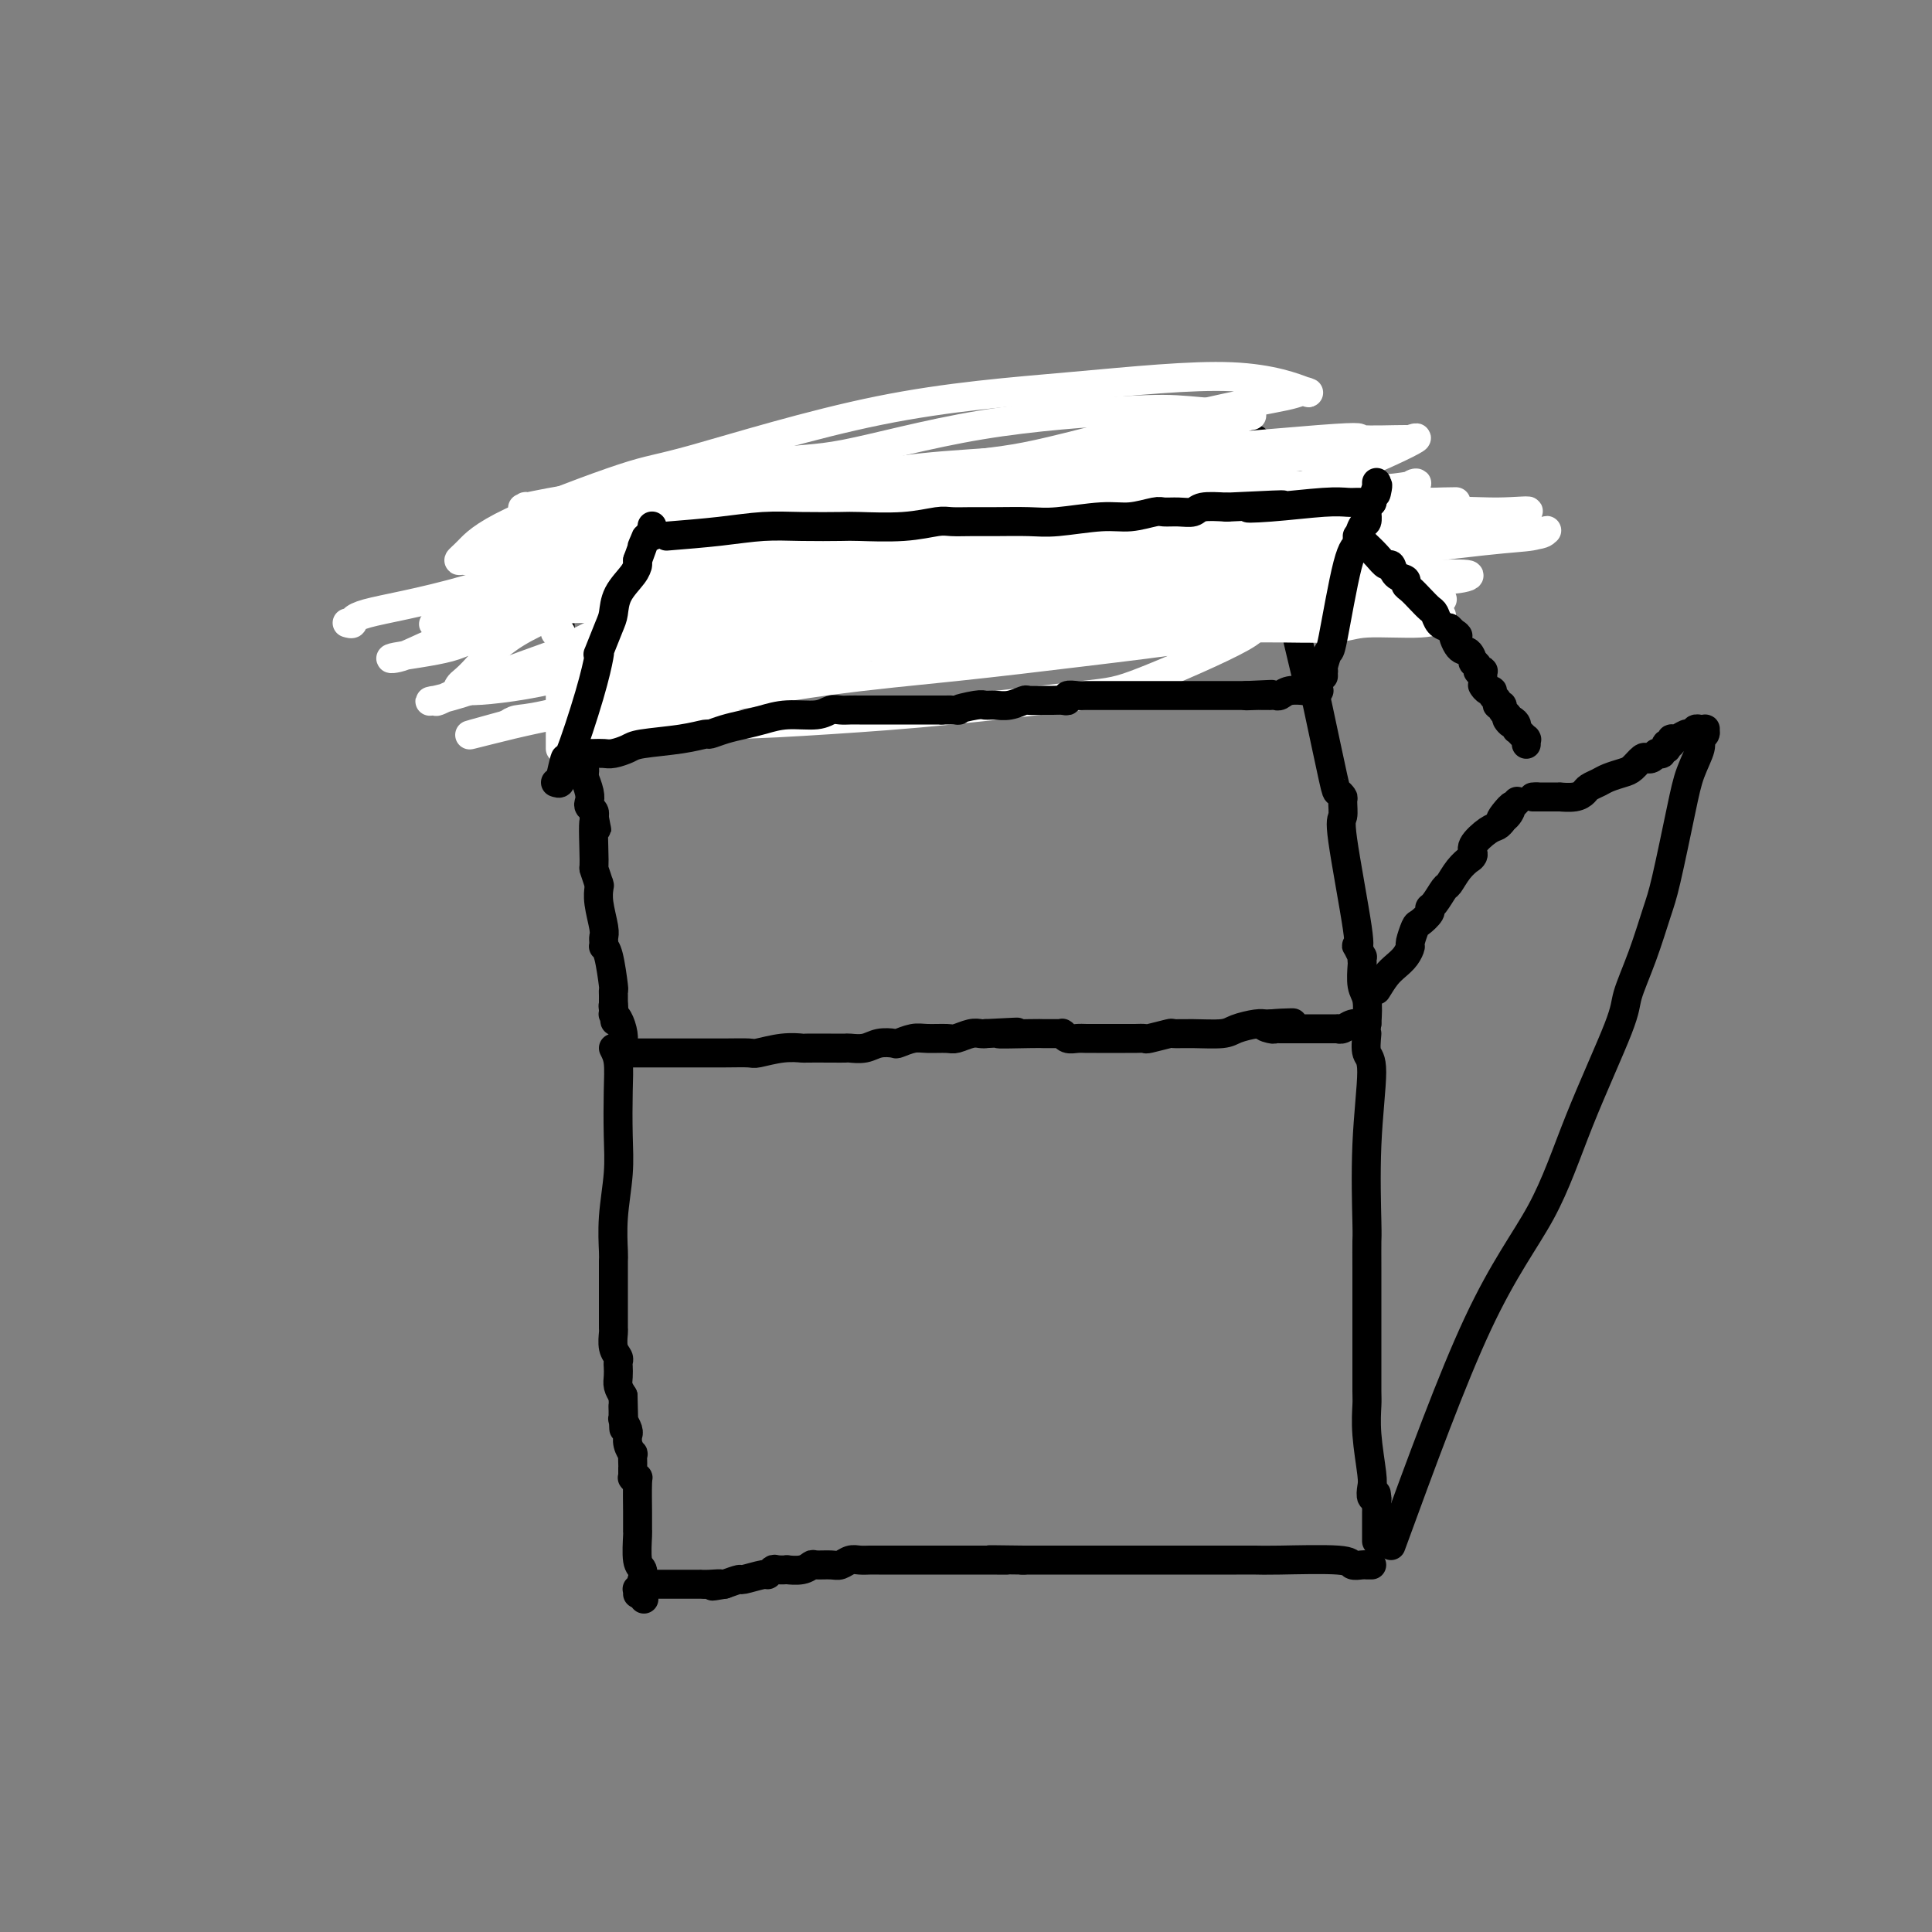 <svg viewBox='0 0 400 400' version='1.1' xmlns='http://www.w3.org/2000/svg' xmlns:xlink='http://www.w3.org/1999/xlink'><rect x="0" y="0" width="400" height="400" fill="#808080" stroke="none"/><g fill='none' stroke='#000000' stroke-width='6' stroke-linecap='round' stroke-linejoin='round'><path d='M117,112c-0.423,1.624 -0.845,3.248 -1,6c-0.155,2.752 -0.041,6.631 0,8c0.041,1.369 0.010,0.226 0,0c-0.010,-0.226 -0.000,0.464 0,1c0.000,0.536 -0.010,0.918 0,1c0.010,0.082 0.039,-0.137 0,0c-0.039,0.137 -0.148,0.631 0,2c0.148,1.369 0.551,3.613 1,5c0.449,1.387 0.943,1.915 1,4c0.057,2.085 -0.325,5.725 0,9c0.325,3.275 1.355,6.184 2,8c0.645,1.816 0.905,2.540 1,3c0.095,0.460 0.024,0.657 0,1c-0.024,0.343 -0.003,0.834 0,1c0.003,0.166 -0.013,0.009 0,0c0.013,-0.009 0.055,0.130 0,0c-0.055,-0.130 -0.207,-0.530 0,0c0.207,0.530 0.773,1.988 1,3c0.227,1.012 0.113,1.578 0,2c-0.113,0.422 -0.226,0.701 0,1c0.226,0.299 0.792,0.619 1,1c0.208,0.381 0.060,0.823 0,1c-0.060,0.177 -0.030,0.088 0,0'/><path d='M123,169c1.079,5.794 0.275,0.778 0,1c-0.275,0.222 -0.021,5.682 0,8c0.021,2.318 -0.191,1.496 0,2c0.191,0.504 0.783,2.335 1,3c0.217,0.665 0.058,0.165 0,0c-0.058,-0.165 -0.015,0.007 0,0c0.015,-0.007 0.003,-0.191 0,0c-0.003,0.191 0.003,0.758 0,1c-0.003,0.242 -0.015,0.159 0,0c0.015,-0.159 0.057,-0.394 0,0c-0.057,0.394 -0.211,1.416 0,3c0.211,1.584 0.789,3.731 1,5c0.211,1.269 0.057,1.661 0,2c-0.057,0.339 -0.015,0.627 0,1c0.015,0.373 0.004,0.832 0,1c-0.004,0.168 -0.001,0.045 0,0c0.001,-0.045 -0.001,-0.013 0,0c0.001,0.013 0.003,0.005 0,0c-0.003,-0.005 -0.011,-0.008 0,0c0.011,0.008 0.041,0.026 0,0c-0.041,-0.026 -0.155,-0.095 0,0c0.155,0.095 0.577,0.355 1,2c0.423,1.645 0.845,4.674 1,6c0.155,1.326 0.041,0.947 0,1c-0.041,0.053 -0.011,0.536 0,1c0.011,0.464 0.003,0.909 0,1c-0.003,0.091 -0.001,-0.172 0,0c0.001,0.172 0.000,0.778 0,1c-0.000,0.222 -0.000,0.060 0,0c0.000,-0.060 0.000,-0.017 0,0c-0.000,0.017 -0.000,0.009 0,0'/><path d='M127,208c0.619,6.260 0.166,2.409 0,1c-0.166,-1.409 -0.044,-0.378 0,0c0.044,0.378 0.012,0.101 0,0c-0.012,-0.101 -0.003,-0.028 0,0c0.003,0.028 0.001,0.011 0,0c-0.001,-0.011 -0.000,-0.017 0,0c0.000,0.017 0.000,0.057 0,0c-0.000,-0.057 -0.001,-0.212 0,0c0.001,0.212 0.003,0.790 0,1c-0.003,0.210 -0.011,0.051 0,0c0.011,-0.051 0.041,0.004 0,0c-0.041,-0.004 -0.155,-0.069 0,0c0.155,0.069 0.577,0.271 1,1c0.423,0.729 0.845,1.984 1,3c0.155,1.016 0.041,1.793 0,2c-0.041,0.207 -0.011,-0.155 0,0c0.011,0.155 0.003,0.826 0,1c-0.003,0.174 -0.001,-0.150 0,0c0.001,0.150 0.000,0.772 0,1c-0.000,0.228 -0.000,0.061 0,0c0.000,-0.061 0.000,-0.016 0,0c-0.000,0.016 -0.000,0.004 0,0c0.000,-0.004 0.000,-0.001 0,0c-0.000,0.001 -0.000,0.000 0,0c0.000,-0.000 0.000,-0.000 0,0c-0.000,0.000 -0.000,0.000 0,0c0.000,-0.000 0.000,-0.000 0,0c-0.000,0.000 -0.000,0.000 0,0'/><path d='M129,218c4.732,-0.002 9.465,-0.004 13,0c3.535,0.004 5.873,0.015 8,0c2.127,-0.015 4.044,-0.057 5,0c0.956,0.057 0.952,0.211 2,0c1.048,-0.211 3.150,-0.789 5,-1c1.850,-0.211 3.450,-0.057 4,0c0.550,0.057 0.051,0.016 1,0c0.949,-0.016 3.345,-0.008 5,0c1.655,0.008 2.570,0.016 3,0c0.430,-0.016 0.376,-0.056 1,0c0.624,0.056 1.928,0.207 3,0c1.072,-0.207 1.913,-0.773 3,-1c1.087,-0.227 2.420,-0.114 3,0c0.580,0.114 0.405,0.228 1,0c0.595,-0.228 1.959,-0.797 3,-1c1.041,-0.203 1.760,-0.040 3,0c1.240,0.040 3.001,-0.042 4,0c0.999,0.042 1.237,0.207 2,0c0.763,-0.207 2.052,-0.787 3,-1c0.948,-0.213 1.557,-0.061 2,0c0.443,0.061 0.722,0.030 1,0'/><path d='M204,214c11.959,-0.619 4.356,-0.166 3,0c-1.356,0.166 3.535,0.044 6,0c2.465,-0.044 2.503,-0.012 3,0c0.497,0.012 1.453,0.002 2,0c0.547,-0.002 0.685,0.003 1,0c0.315,-0.003 0.809,-0.015 1,0c0.191,0.015 0.081,0.057 0,0c-0.081,-0.057 -0.133,-0.211 0,0c0.133,0.211 0.453,0.789 1,1c0.547,0.211 1.323,0.057 2,0c0.677,-0.057 1.256,-0.015 2,0c0.744,0.015 1.653,0.004 2,0c0.347,-0.004 0.132,-0.001 0,0c-0.132,0.001 -0.183,0.000 0,0c0.183,-0.000 0.598,-0.000 1,0c0.402,0.000 0.789,0.000 1,0c0.211,-0.000 0.246,-0.000 1,0c0.754,0.000 2.226,0.001 3,0c0.774,-0.001 0.849,-0.004 1,0c0.151,0.004 0.378,0.015 1,0c0.622,-0.015 1.640,-0.057 2,0c0.360,0.057 0.061,0.212 1,0c0.939,-0.212 3.117,-0.792 4,-1c0.883,-0.208 0.470,-0.046 1,0c0.530,0.046 2.001,-0.026 4,0c1.999,0.026 4.525,0.151 6,0c1.475,-0.151 1.898,-0.576 3,-1c1.102,-0.424 2.883,-0.846 4,-1c1.117,-0.154 1.570,-0.042 2,0c0.430,0.042 0.837,0.012 1,0c0.163,-0.012 0.081,-0.006 0,0'/><path d='M263,212c9.140,-0.370 2.490,-0.295 0,0c-2.490,0.295 -0.821,0.811 0,1c0.821,0.189 0.795,0.051 1,0c0.205,-0.051 0.642,-0.014 1,0c0.358,0.014 0.635,0.004 1,0c0.365,-0.004 0.816,-0.001 1,0c0.184,0.001 0.101,0.000 0,0c-0.101,-0.000 -0.218,-0.000 0,0c0.218,0.000 0.772,0.000 1,0c0.228,-0.000 0.131,-0.000 0,0c-0.131,0.000 -0.295,-0.000 0,0c0.295,0.000 1.050,0.000 2,0c0.950,-0.000 2.097,-0.000 3,0c0.903,0.000 1.563,0.000 2,0c0.437,-0.000 0.652,-0.000 1,0c0.348,0.000 0.827,0.001 1,0c0.173,-0.001 0.038,-0.004 0,0c-0.038,0.004 0.021,0.015 0,0c-0.021,-0.015 -0.121,-0.057 0,0c0.121,0.057 0.463,0.211 1,0c0.537,-0.211 1.268,-0.789 2,-1c0.732,-0.211 1.464,-0.057 2,0c0.536,0.057 0.876,0.015 1,0c0.124,-0.015 0.033,-0.004 0,0c-0.033,0.004 -0.009,0.001 0,0c0.009,-0.001 0.003,-0.000 0,0c-0.003,0.000 -0.001,0.000 0,0'/><path d='M283,212c0.113,-1.889 0.226,-3.778 0,-5c-0.226,-1.222 -0.792,-1.775 -1,-3c-0.208,-1.225 -0.059,-3.120 0,-4c0.059,-0.880 0.029,-0.744 0,-1c-0.029,-0.256 -0.057,-0.904 0,-1c0.057,-0.096 0.200,0.359 0,0c-0.200,-0.359 -0.743,-1.533 -1,-2c-0.257,-0.467 -0.227,-0.227 0,0c0.227,0.227 0.650,0.440 0,-4c-0.650,-4.440 -2.374,-13.534 -3,-18c-0.626,-4.466 -0.155,-4.305 0,-5c0.155,-0.695 -0.007,-2.244 0,-3c0.007,-0.756 0.184,-0.717 0,-1c-0.184,-0.283 -0.728,-0.888 -1,-1c-0.272,-0.112 -0.273,0.269 -1,-3c-0.727,-3.269 -2.180,-10.190 -3,-14c-0.820,-3.810 -1.007,-4.511 -1,-5c0.007,-0.489 0.206,-0.766 0,-1c-0.206,-0.234 -0.818,-0.423 -1,0c-0.182,0.423 0.066,1.460 -1,-3c-1.066,-4.460 -3.448,-14.417 -5,-21c-1.552,-6.583 -2.276,-9.791 -3,-13'/><path d='M262,104c-2.697,-11.643 -1.441,-9.749 -1,-9c0.441,0.749 0.067,0.355 0,0c-0.067,-0.355 0.175,-0.669 0,-1c-0.175,-0.331 -0.765,-0.677 -1,-1c-0.235,-0.323 -0.116,-0.622 0,-1c0.116,-0.378 0.227,-0.833 0,-1c-0.227,-0.167 -0.793,-0.045 -1,0c-0.207,0.045 -0.055,0.012 0,0c0.055,-0.012 0.015,-0.003 0,0c-0.015,0.003 -0.004,0.001 0,0c0.004,-0.001 0.001,-0.000 0,0c-0.001,0.000 -0.001,0.000 0,0'/><path d='M118,112c5.664,-0.755 11.329,-1.511 16,-2c4.671,-0.489 8.349,-0.712 11,-1c2.651,-0.288 4.274,-0.641 8,-1c3.726,-0.359 9.556,-0.723 13,-1c3.444,-0.277 4.502,-0.466 9,-1c4.498,-0.534 12.438,-1.411 17,-2c4.562,-0.589 5.748,-0.889 7,-1c1.252,-0.111 2.572,-0.034 3,0c0.428,0.034 -0.034,0.024 1,0c1.034,-0.024 3.566,-0.063 4,0c0.434,0.063 -1.229,0.227 1,0c2.229,-0.227 8.351,-0.846 11,-1c2.649,-0.154 1.826,0.156 2,0c0.174,-0.156 1.346,-0.778 2,-1c0.654,-0.222 0.791,-0.044 1,0c0.209,0.044 0.491,-0.044 1,0c0.509,0.044 1.244,0.222 2,0c0.756,-0.222 1.533,-0.843 2,-1c0.467,-0.157 0.626,0.150 2,0c1.374,-0.150 3.964,-0.757 6,-1c2.036,-0.243 3.518,-0.121 5,0'/><path d='M242,99c19.321,-2.011 5.625,-0.539 1,0c-4.625,0.539 -0.178,0.144 2,0c2.178,-0.144 2.088,-0.039 2,0c-0.088,0.039 -0.173,0.010 0,0c0.173,-0.010 0.606,-0.003 1,0c0.394,0.003 0.750,0.001 1,0c0.250,-0.001 0.393,-0.000 1,0c0.607,0.000 1.679,0.000 2,0c0.321,-0.000 -0.110,-0.000 0,0c0.110,0.000 0.762,0.000 1,0c0.238,-0.000 0.063,-0.000 0,0c-0.063,0.000 -0.012,0.000 0,0c0.012,-0.000 -0.013,-0.000 0,0c0.013,0.000 0.064,0.000 0,0c-0.064,-0.000 -0.243,-0.000 0,0c0.243,0.000 0.909,0.000 1,0c0.091,-0.000 -0.392,-0.000 0,0c0.392,0.000 1.659,0.000 2,0c0.341,-0.000 -0.245,-0.000 0,0c0.245,0.000 1.319,0.000 2,0c0.681,-0.000 0.967,-0.000 1,0c0.033,0.000 -0.187,0.000 0,0c0.187,-0.000 0.782,-0.000 1,0c0.218,0.000 0.059,0.000 0,0c-0.059,-0.000 -0.017,0.000 0,0c0.017,0.000 0.008,0.000 0,0'/><path d='M260,99c3.012,0.000 1.542,0.000 1,0c-0.542,0.000 -0.155,0.000 0,0c0.155,0.000 0.077,0.000 0,0'/><path d='M127,217c0.420,0.812 0.841,1.625 1,3c0.159,1.375 0.057,3.314 0,6c-0.057,2.686 -0.068,6.119 0,9c0.068,2.881 0.214,5.209 0,8c-0.214,2.791 -0.789,6.046 -1,9c-0.211,2.954 -0.056,5.606 0,7c0.056,1.394 0.015,1.528 0,2c-0.015,0.472 -0.004,1.281 0,2c0.004,0.719 0.001,1.347 0,2c-0.001,0.653 -0.000,1.331 0,2c0.000,0.669 0.000,1.329 0,2c-0.000,0.671 -0.001,1.352 0,2c0.001,0.648 0.004,1.262 0,2c-0.004,0.738 -0.015,1.598 0,2c0.015,0.402 0.057,0.344 0,1c-0.057,0.656 -0.211,2.024 0,3c0.211,0.976 0.788,1.560 1,2c0.212,0.440 0.060,0.737 0,1c-0.060,0.263 -0.026,0.493 0,1c0.026,0.507 0.046,1.290 0,2c-0.046,0.710 -0.156,1.346 0,2c0.156,0.654 0.578,1.327 1,2'/><path d='M129,289c0.305,11.766 0.068,5.181 0,3c-0.068,-2.181 0.035,0.041 0,1c-0.035,0.959 -0.206,0.655 0,1c0.206,0.345 0.791,1.340 1,2c0.209,0.660 0.042,0.984 0,1c-0.042,0.016 0.041,-0.276 0,0c-0.041,0.276 -0.207,1.122 0,2c0.207,0.878 0.788,1.789 1,2c0.212,0.211 0.057,-0.279 0,0c-0.057,0.279 -0.015,1.328 0,2c0.015,0.672 0.004,0.969 0,1c-0.004,0.031 -0.001,-0.202 0,0c0.001,0.202 -0.001,0.839 0,1c0.001,0.161 0.004,-0.152 0,0c-0.004,0.152 -0.015,0.771 0,1c0.015,0.229 0.057,0.068 0,0c-0.057,-0.068 -0.211,-0.044 0,0c0.211,0.044 0.789,0.107 1,0c0.211,-0.107 0.057,-0.383 0,1c-0.057,1.383 -0.015,4.427 0,6c0.015,1.573 0.004,1.675 0,2c-0.004,0.325 -0.001,0.872 0,1c0.001,0.128 0.001,-0.163 0,0c-0.001,0.163 -0.001,0.779 0,1c0.001,0.221 0.004,0.047 0,0c-0.004,-0.047 -0.015,0.033 0,0c0.015,-0.033 0.057,-0.177 0,1c-0.057,1.177 -0.211,3.676 0,5c0.211,1.324 0.788,1.472 1,2c0.212,0.528 0.061,1.437 0,2c-0.061,0.563 -0.030,0.782 0,1'/><path d='M133,328c0.619,6.033 0.166,1.616 0,0c-0.166,-1.616 -0.044,-0.429 0,0c0.044,0.429 0.012,0.101 0,0c-0.012,-0.101 -0.002,0.026 0,0c0.002,-0.026 -0.003,-0.203 0,0c0.003,0.203 0.015,0.786 0,1c-0.015,0.214 -0.055,0.057 0,0c0.055,-0.057 0.207,-0.015 0,0c-0.207,0.015 -0.773,0.004 -1,0c-0.227,-0.004 -0.113,-0.002 0,0'/><path d='M283,214c-0.144,1.569 -0.287,3.138 0,4c0.287,0.862 1.005,1.016 1,4c-0.005,2.984 -0.733,8.796 -1,15c-0.267,6.204 -0.071,12.799 0,16c0.071,3.201 0.019,3.007 0,4c-0.019,0.993 -0.005,3.173 0,6c0.005,2.827 0.002,6.302 0,8c-0.002,1.698 -0.001,1.619 0,3c0.001,1.381 0.004,4.222 0,7c-0.004,2.778 -0.015,5.492 0,7c0.015,1.508 0.056,1.809 0,3c-0.056,1.191 -0.207,3.271 0,6c0.207,2.729 0.774,6.108 1,8c0.226,1.892 0.113,2.297 0,3c-0.113,0.703 -0.226,1.705 0,2c0.226,0.295 0.793,-0.117 1,0c0.207,0.117 0.056,0.763 0,1c-0.056,0.237 -0.015,0.064 0,0c0.015,-0.064 0.004,-0.018 0,0c-0.004,0.018 -0.002,0.009 0,0'/><path d='M285,311c0.309,14.958 0.083,3.854 0,0c-0.083,-3.854 -0.022,-0.459 0,1c0.022,1.459 0.006,0.983 0,1c-0.006,0.017 -0.002,0.526 0,1c0.002,0.474 0.000,0.912 0,1c-0.000,0.088 -0.000,-0.174 0,0c0.000,0.174 0.000,0.782 0,1c-0.000,0.218 -0.000,0.044 0,0c0.000,-0.044 0.000,0.041 0,0c-0.000,-0.041 -0.000,-0.208 0,0c0.000,0.208 0.000,0.792 0,1c-0.000,0.208 -0.000,0.042 0,0c0.000,-0.042 0.000,0.042 0,0c-0.000,-0.042 -0.000,-0.208 0,0c0.000,0.208 0.000,0.792 0,1c-0.000,0.208 -0.000,0.042 0,0c0.000,-0.042 0.000,0.041 0,0c-0.000,-0.041 -0.000,-0.207 0,0c0.000,0.207 0.000,0.788 0,1c-0.000,0.212 -0.000,0.057 0,0c0.000,-0.057 0.000,-0.015 0,0c-0.000,0.015 -0.000,0.004 0,0c0.000,-0.004 0.000,-0.002 0,0'/><path d='M284,324c-0.437,-0.002 -0.874,-0.004 -1,0c-0.126,0.004 0.058,0.015 0,0c-0.058,-0.015 -0.360,-0.057 -1,0c-0.640,0.057 -1.618,0.211 -2,0c-0.382,-0.211 -0.167,-0.789 -3,-1c-2.833,-0.211 -8.715,-0.057 -12,0c-3.285,0.057 -3.972,0.015 -5,0c-1.028,-0.015 -2.395,-0.004 -4,0c-1.605,0.004 -3.447,0.001 -4,0c-0.553,-0.001 0.182,-0.000 0,0c-0.182,0.000 -1.280,0.000 -3,0c-1.720,-0.000 -4.060,-0.000 -5,0c-0.940,0.000 -0.479,0.000 -3,0c-2.521,-0.000 -8.023,-0.000 -11,0c-2.977,0.000 -3.428,0.000 -4,0c-0.572,-0.000 -1.265,-0.000 -2,0c-0.735,0.000 -1.511,0.000 -2,0c-0.489,-0.000 -0.692,-0.000 -1,0c-0.308,0.000 -0.721,0.000 -1,0c-0.279,-0.000 -0.425,-0.000 -1,0c-0.575,0.000 -1.578,0.000 -3,0c-1.422,-0.000 -3.263,-0.000 -4,0c-0.737,0.000 -0.368,0.000 0,0'/><path d='M212,323c-11.889,-0.155 -5.611,-0.041 -4,0c1.611,0.041 -1.446,0.011 -3,0c-1.554,-0.011 -1.604,-0.003 -2,0c-0.396,0.003 -1.136,0.001 -2,0c-0.864,-0.001 -1.852,-0.000 -3,0c-1.148,0.000 -2.457,0.000 -3,0c-0.543,-0.000 -0.319,-0.000 -1,0c-0.681,0.000 -2.265,0.000 -3,0c-0.735,-0.000 -0.620,-0.000 -1,0c-0.380,0.000 -1.254,0.000 -2,0c-0.746,-0.000 -1.365,-0.000 -2,0c-0.635,0.000 -1.286,0.000 -2,0c-0.714,-0.000 -1.489,-0.001 -2,0c-0.511,0.001 -0.756,0.004 -1,0c-0.244,-0.004 -0.487,-0.015 -1,0c-0.513,0.015 -1.297,0.057 -2,0c-0.703,-0.057 -1.326,-0.212 -2,0c-0.674,0.212 -1.400,0.793 -2,1c-0.600,0.207 -1.072,0.041 -2,0c-0.928,-0.041 -2.310,0.041 -3,0c-0.690,-0.041 -0.689,-0.207 -1,0c-0.311,0.207 -0.933,0.786 -2,1c-1.067,0.214 -2.577,0.061 -3,0c-0.423,-0.061 0.241,-0.032 0,0c-0.241,0.032 -1.386,0.065 -2,0c-0.614,-0.065 -0.698,-0.228 -1,0c-0.302,0.228 -0.821,0.848 -1,1c-0.179,0.152 -0.017,-0.166 -1,0c-0.983,0.166 -3.111,0.814 -4,1c-0.889,0.186 -0.540,-0.090 -1,0c-0.460,0.090 -1.730,0.545 -3,1'/><path d='M150,328c-4.471,0.774 -1.650,0.207 -1,0c0.650,-0.207 -0.873,-0.056 -2,0c-1.127,0.056 -1.860,0.015 -2,0c-0.140,-0.015 0.313,-0.004 0,0c-0.313,0.004 -1.393,0.001 -2,0c-0.607,-0.001 -0.740,-0.000 -1,0c-0.260,0.000 -0.647,0.000 -1,0c-0.353,-0.000 -0.673,-0.000 -1,0c-0.327,0.000 -0.662,0.000 -1,0c-0.338,-0.000 -0.679,0.000 -1,0c-0.321,-0.000 -0.622,-0.000 -1,0c-0.378,0.000 -0.834,0.000 -1,0c-0.166,-0.000 -0.044,-0.000 0,0c0.044,0.000 0.009,0.000 0,0c-0.009,-0.000 0.008,-0.001 0,0c-0.008,0.001 -0.039,0.004 0,0c0.039,-0.004 0.150,-0.015 0,0c-0.150,0.015 -0.561,0.057 -1,0c-0.439,-0.057 -0.906,-0.211 -1,0c-0.094,0.211 0.185,0.789 0,1c-0.185,0.211 -0.834,0.057 -1,0c-0.166,-0.057 0.152,-0.015 0,0c-0.152,0.015 -0.773,0.003 -1,0c-0.227,-0.003 -0.061,0.003 0,0c0.061,-0.003 0.016,-0.015 0,0c-0.016,0.015 -0.004,0.055 0,0c0.004,-0.055 0.001,-0.207 0,0c-0.001,0.207 -0.000,0.773 0,1c0.000,0.227 0.000,0.113 0,0'/></g>
<g fill='none' stroke='#FFFFFF' stroke-width='6' stroke-linecap='round' stroke-linejoin='round'><path d='M116,155c0.000,-1.128 0.000,-2.256 0,-3c-0.000,-0.744 -0.000,-1.103 0,-4c0.000,-2.897 0.000,-8.331 0,-11c-0.000,-2.669 -0.000,-2.571 0,-3c0.000,-0.429 0.001,-1.383 0,-2c-0.001,-0.617 -0.004,-0.897 0,-1c0.004,-0.103 0.016,-0.029 0,0c-0.016,0.029 -0.061,0.011 0,0c0.061,-0.011 0.226,-0.017 0,0c-0.226,0.017 -0.844,0.058 -1,0c-0.156,-0.058 0.151,-0.214 0,-1c-0.151,-0.786 -0.758,-2.200 -1,-4c-0.242,-1.800 -0.117,-3.985 0,-5c0.117,-1.015 0.227,-0.860 0,-1c-0.227,-0.140 -0.792,-0.576 -1,-1c-0.208,-0.424 -0.059,-0.835 0,-1c0.059,-0.165 0.030,-0.082 0,0'/><path d='M113,118c-0.464,-5.663 -0.125,-1.321 0,0c0.125,1.321 0.038,-0.381 0,-1c-0.038,-0.619 -0.025,-0.156 0,0c0.025,0.156 0.061,0.005 0,0c-0.061,-0.005 -0.219,0.138 0,0c0.219,-0.138 0.815,-0.555 1,-1c0.185,-0.445 -0.040,-0.918 0,-1c0.040,-0.082 0.345,0.226 1,0c0.655,-0.226 1.661,-0.987 2,-1c0.339,-0.013 0.011,0.722 1,1c0.989,0.278 3.295,0.097 4,0c0.705,-0.097 -0.192,-0.112 1,0c1.192,0.112 4.473,0.352 9,0c4.527,-0.352 10.300,-1.295 14,-2c3.700,-0.705 5.326,-1.173 9,-2c3.674,-0.827 9.395,-2.013 14,-3c4.605,-0.987 8.094,-1.773 14,-3c5.906,-1.227 14.230,-2.893 19,-4c4.770,-1.107 5.985,-1.655 10,-2c4.015,-0.345 10.828,-0.488 17,-1c6.172,-0.512 11.703,-1.395 14,-2c2.297,-0.605 1.361,-0.933 4,-1c2.639,-0.067 8.854,0.126 14,0c5.146,-0.126 9.225,-0.570 13,-1c3.775,-0.430 7.246,-0.847 9,-1c1.754,-0.153 1.790,-0.041 2,0c0.210,0.041 0.595,0.011 1,0c0.405,-0.011 0.830,-0.003 1,0c0.170,0.003 0.085,0.002 0,0'/><path d='M116,125c-0.932,0.121 -1.865,0.241 1,0c2.865,-0.241 9.527,-0.845 14,-1c4.473,-0.155 6.759,0.137 9,0c2.241,-0.137 4.439,-0.705 10,-2c5.561,-1.295 14.485,-3.319 24,-6c9.515,-2.681 19.620,-6.021 25,-8c5.380,-1.979 6.033,-2.597 11,-4c4.967,-1.403 14.247,-3.590 21,-6c6.753,-2.410 10.980,-5.041 15,-7c4.020,-1.959 7.833,-3.244 10,-4c2.167,-0.756 2.686,-0.982 3,-1c0.314,-0.018 0.421,0.171 -2,0c-2.421,-0.171 -7.372,-0.702 -11,-1c-3.628,-0.298 -5.934,-0.364 -13,0c-7.066,0.364 -18.893,1.157 -30,3c-11.107,1.843 -21.494,4.736 -28,6c-6.506,1.264 -9.132,0.899 -16,2c-6.868,1.101 -17.977,3.667 -25,5c-7.023,1.333 -9.959,1.433 -14,2c-4.041,0.567 -9.185,1.603 -11,2c-1.815,0.397 -0.301,0.156 0,0c0.301,-0.156 -0.612,-0.227 0,0c0.612,0.227 2.750,0.753 4,1c1.250,0.247 1.611,0.215 6,0c4.389,-0.215 12.804,-0.614 24,-1c11.196,-0.386 25.172,-0.758 33,-1c7.828,-0.242 9.508,-0.352 17,0c7.492,0.352 20.795,1.166 32,2c11.205,0.834 20.313,1.687 27,2c6.687,0.313 10.954,0.084 13,0c2.046,-0.084 1.870,-0.024 2,0c0.130,0.024 0.565,0.012 1,0'/><path d='M268,108c10.956,0.498 0.845,-0.259 -4,-1c-4.845,-0.741 -4.426,-1.468 -12,-2c-7.574,-0.532 -23.142,-0.869 -32,-1c-8.858,-0.131 -11.007,-0.057 -21,0c-9.993,0.057 -27.829,0.096 -42,1c-14.171,0.904 -24.675,2.673 -33,4c-8.325,1.327 -14.471,2.211 -18,3c-3.529,0.789 -4.440,1.483 -5,2c-0.560,0.517 -0.767,0.857 0,1c0.767,0.143 2.510,0.091 4,0c1.490,-0.091 2.727,-0.219 10,-2c7.273,-1.781 20.584,-5.216 28,-7c7.416,-1.784 8.939,-1.918 18,-3c9.061,-1.082 25.659,-3.112 41,-4c15.341,-0.888 29.423,-0.635 42,0c12.577,0.635 23.647,1.650 32,2c8.353,0.350 13.988,0.033 16,0c2.012,-0.033 0.402,0.218 0,0c-0.402,-0.218 0.404,-0.906 1,-1c0.596,-0.094 0.982,0.407 -4,1c-4.982,0.593 -15.333,1.277 -29,2c-13.667,0.723 -30.649,1.485 -40,2c-9.351,0.515 -11.070,0.783 -21,2c-9.930,1.217 -28.072,3.384 -41,5c-12.928,1.616 -20.641,2.680 -28,4c-7.359,1.320 -14.364,2.894 -19,4c-4.636,1.106 -6.902,1.744 -8,2c-1.098,0.256 -1.026,0.131 -1,0c0.026,-0.131 0.007,-0.266 0,0c-0.007,0.266 -0.002,0.933 3,1c3.002,0.067 9.001,-0.467 15,-1'/><path d='M120,122c7.687,-0.621 18.405,-2.172 23,-3c4.595,-0.828 3.068,-0.933 14,-2c10.932,-1.067 34.324,-3.095 45,-4c10.676,-0.905 8.635,-0.686 12,0c3.365,0.686 12.137,1.838 18,2c5.863,0.162 8.818,-0.668 10,-1c1.182,-0.332 0.591,-0.166 0,0'/><path d='M105,123c1.437,-0.253 2.875,-0.506 4,-1c1.125,-0.494 1.938,-1.229 5,-2c3.062,-0.771 8.372,-1.576 14,-3c5.628,-1.424 11.575,-3.466 19,-5c7.425,-1.534 16.330,-2.561 26,-4c9.670,-1.439 20.106,-3.290 26,-4c5.894,-0.710 7.246,-0.281 13,-1c5.754,-0.719 15.910,-2.588 24,-4c8.090,-1.412 14.114,-2.366 17,-3c2.886,-0.634 2.634,-0.948 3,-1c0.366,-0.052 1.351,0.158 0,0c-1.351,-0.158 -5.036,-0.683 -8,-1c-2.964,-0.317 -5.206,-0.424 -14,0c-8.794,0.424 -24.138,1.381 -33,2c-8.862,0.619 -11.240,0.902 -19,2c-7.760,1.098 -20.902,3.011 -32,5c-11.098,1.989 -20.151,4.053 -28,6c-7.849,1.947 -14.493,3.776 -18,5c-3.507,1.224 -3.876,1.842 -4,2c-0.124,0.158 -0.004,-0.143 0,0c0.004,0.143 -0.108,0.731 1,1c1.108,0.269 3.436,0.218 8,0c4.564,-0.218 11.363,-0.604 22,-2c10.637,-1.396 25.111,-3.804 33,-5c7.889,-1.196 9.194,-1.182 18,-2c8.806,-0.818 25.114,-2.468 39,-3c13.886,-0.532 25.351,0.053 35,0c9.649,-0.053 17.482,-0.745 24,-1c6.518,-0.255 11.719,-0.073 14,0c2.281,0.073 1.640,0.036 1,0'/><path d='M295,104c11.833,-0.186 4.416,-0.150 1,0c-3.416,0.150 -2.831,0.413 -8,1c-5.169,0.587 -16.091,1.496 -29,3c-12.909,1.504 -27.805,3.602 -37,5c-9.195,1.398 -12.689,2.097 -21,3c-8.311,0.903 -21.437,2.009 -31,3c-9.563,0.991 -15.562,1.866 -23,3c-7.438,1.134 -16.315,2.527 -20,3c-3.685,0.473 -2.177,0.025 -3,0c-0.823,-0.025 -3.978,0.375 -4,0c-0.022,-0.375 3.090,-1.523 6,-3c2.910,-1.477 5.617,-3.284 11,-6c5.383,-2.716 13.442,-6.342 25,-10c11.558,-3.658 26.615,-7.349 35,-9c8.385,-1.651 10.097,-1.262 18,-3c7.903,-1.738 21.995,-5.603 32,-8c10.005,-2.397 15.923,-3.327 19,-4c3.077,-0.673 3.314,-1.089 4,-1c0.686,0.089 1.821,0.683 0,0c-1.821,-0.683 -6.599,-2.642 -15,-3c-8.401,-0.358 -20.427,0.885 -33,2c-12.573,1.115 -25.693,2.102 -40,5c-14.307,2.898 -29.800,7.709 -38,10c-8.200,2.291 -9.108,2.063 -15,4c-5.892,1.937 -16.768,6.038 -23,9c-6.232,2.962 -7.820,4.786 -9,6c-1.180,1.214 -1.952,1.817 -2,2c-0.048,0.183 0.626,-0.054 1,0c0.374,0.054 0.447,0.399 6,-1c5.553,-1.399 16.587,-4.543 28,-7c11.413,-2.457 23.207,-4.229 35,-6'/><path d='M165,102c19.427,-3.529 32.995,-5.352 40,-6c7.005,-0.648 7.449,-0.120 20,-1c12.551,-0.880 37.210,-3.169 48,-4c10.790,-0.831 7.710,-0.204 9,0c1.290,0.204 6.949,-0.015 9,0c2.051,0.015 0.493,0.264 1,0c0.507,-0.264 3.079,-1.040 -1,1c-4.079,2.040 -14.810,6.896 -26,10c-11.190,3.104 -22.841,4.456 -37,8c-14.159,3.544 -30.826,9.279 -40,12c-9.174,2.721 -10.854,2.427 -20,5c-9.146,2.573 -25.759,8.012 -35,11c-9.241,2.988 -11.109,3.524 -13,4c-1.891,0.476 -3.806,0.890 -4,1c-0.194,0.110 1.334,-0.086 1,0c-0.334,0.086 -2.528,0.453 2,-1c4.528,-1.453 15.779,-4.726 26,-8c10.221,-3.274 19.410,-6.548 32,-9c12.590,-2.452 28.579,-4.084 37,-5c8.421,-0.916 9.273,-1.118 14,-2c4.727,-0.882 13.329,-2.443 18,-3c4.671,-0.557 5.413,-0.110 5,0c-0.413,0.110 -1.979,-0.116 -3,0c-1.021,0.116 -1.495,0.574 -9,2c-7.505,1.426 -22.040,3.818 -29,5c-6.960,1.182 -6.344,1.153 -14,3c-7.656,1.847 -23.585,5.569 -36,9c-12.415,3.431 -21.318,6.569 -29,9c-7.682,2.431 -14.145,4.154 -18,5c-3.855,0.846 -5.101,0.813 -6,1c-0.899,0.187 -1.449,0.593 -2,1'/><path d='M105,150c-14.539,4.005 -5.385,1.516 1,0c6.385,-1.516 10.003,-2.060 18,-4c7.997,-1.940 20.373,-5.276 27,-7c6.627,-1.724 7.505,-1.836 15,-3c7.495,-1.164 21.605,-3.380 33,-5c11.395,-1.620 20.073,-2.645 28,-3c7.927,-0.355 15.101,-0.040 20,0c4.899,0.040 7.521,-0.196 9,0c1.479,0.196 1.813,0.824 2,1c0.187,0.176 0.225,-0.101 1,0c0.775,0.101 2.287,0.580 -2,3c-4.287,2.420 -14.374,6.782 -20,9c-5.626,2.218 -6.792,2.292 -13,3c-6.208,0.708 -17.457,2.051 -27,3c-9.543,0.949 -17.381,1.505 -25,2c-7.619,0.495 -15.020,0.931 -21,1c-5.980,0.069 -10.540,-0.227 -14,0c-3.460,0.227 -5.821,0.979 -8,1c-2.179,0.021 -4.177,-0.688 -5,-1c-0.823,-0.312 -0.471,-0.226 -1,0c-0.529,0.226 -1.939,0.591 1,0c2.939,-0.591 10.229,-2.139 14,-3c3.771,-0.861 4.025,-1.035 9,-2c4.975,-0.965 14.671,-2.720 24,-4c9.329,-1.280 18.291,-2.086 27,-3c8.709,-0.914 17.164,-1.937 26,-3c8.836,-1.063 18.053,-2.166 23,-3c4.947,-0.834 5.625,-1.399 10,-2c4.375,-0.601 12.447,-1.239 17,-2c4.553,-0.761 5.587,-1.646 7,-2c1.413,-0.354 3.207,-0.177 5,0'/><path d='M286,126c24.938,-3.729 6.283,-1.053 0,0c-6.283,1.053 -0.193,0.481 0,0c0.193,-0.481 -5.512,-0.873 -9,-1c-3.488,-0.127 -4.759,0.011 -8,0c-3.241,-0.011 -8.451,-0.170 -12,0c-3.549,0.170 -5.436,0.669 -9,1c-3.564,0.331 -8.803,0.495 -15,1c-6.197,0.505 -13.351,1.350 -21,2c-7.649,0.650 -15.793,1.106 -24,2c-8.207,0.894 -16.476,2.225 -20,3c-3.524,0.775 -2.303,0.992 -5,1c-2.697,0.008 -9.312,-0.195 -13,0c-3.688,0.195 -4.449,0.786 -5,1c-0.551,0.214 -0.890,0.049 -1,0c-0.110,-0.049 0.010,0.016 1,0c0.990,-0.016 2.850,-0.114 5,0c2.150,0.114 4.592,0.439 9,0c4.408,-0.439 10.783,-1.641 18,-2c7.217,-0.359 15.275,0.124 20,0c4.725,-0.124 6.116,-0.855 11,-1c4.884,-0.145 13.261,0.297 20,0c6.739,-0.297 11.839,-1.332 17,-2c5.161,-0.668 10.382,-0.967 16,-1c5.618,-0.033 11.634,0.202 15,0c3.366,-0.202 4.083,-0.842 7,-1c2.917,-0.158 8.032,0.164 11,0c2.968,-0.164 3.787,-0.815 4,-1c0.213,-0.185 -0.180,0.095 0,0c0.180,-0.095 0.933,-0.564 0,-1c-0.933,-0.436 -3.552,-0.839 -6,-1c-2.448,-0.161 -4.724,-0.081 -7,0'/><path d='M285,126c-5.193,-0.523 -11.675,-0.832 -19,-1c-7.325,-0.168 -15.491,-0.196 -25,0c-9.509,0.196 -20.360,0.617 -26,1c-5.640,0.383 -6.071,0.730 -11,1c-4.929,0.270 -14.358,0.464 -21,1c-6.642,0.536 -10.498,1.416 -15,2c-4.502,0.584 -9.651,0.874 -12,1c-2.349,0.126 -1.900,0.088 -2,0c-0.100,-0.088 -0.751,-0.227 -1,0c-0.249,0.227 -0.097,0.818 3,0c3.097,-0.818 9.140,-3.045 13,-4c3.860,-0.955 5.537,-0.637 11,-1c5.463,-0.363 14.711,-1.408 24,-2c9.289,-0.592 18.619,-0.732 28,-1c9.381,-0.268 18.814,-0.664 28,-1c9.186,-0.336 18.126,-0.612 23,-1c4.874,-0.388 5.682,-0.886 8,-1c2.318,-0.114 6.148,0.157 9,0c2.852,-0.157 4.727,-0.743 4,-1c-0.727,-0.257 -4.057,-0.186 -10,0c-5.943,0.186 -14.500,0.486 -23,1c-8.500,0.514 -16.944,1.241 -27,2c-10.056,0.759 -21.726,1.548 -28,2c-6.274,0.452 -7.153,0.567 -11,1c-3.847,0.433 -10.661,1.185 -17,2c-6.339,0.815 -12.204,1.693 -15,2c-2.796,0.307 -2.522,0.044 -3,0c-0.478,-0.044 -1.708,0.130 -1,0c0.708,-0.130 3.354,-0.565 6,-1'/><path d='M175,128c1.528,-0.709 2.849,-1.981 8,-3c5.151,-1.019 14.132,-1.786 23,-3c8.868,-1.214 17.623,-2.874 28,-4c10.377,-1.126 22.378,-1.717 29,-2c6.622,-0.283 7.867,-0.259 13,-1c5.133,-0.741 14.153,-2.248 22,-3c7.847,-0.752 14.519,-0.750 18,-1c3.481,-0.250 3.770,-0.751 4,-1c0.230,-0.249 0.402,-0.244 0,0c-0.402,0.244 -1.379,0.727 -3,1c-1.621,0.273 -3.886,0.336 -10,1c-6.114,0.664 -16.076,1.929 -26,3c-9.924,1.071 -19.811,1.948 -30,3c-10.189,1.052 -20.679,2.278 -26,3c-5.321,0.722 -5.472,0.938 -10,1c-4.528,0.062 -13.432,-0.032 -19,0c-5.568,0.032 -7.799,0.190 -10,0c-2.201,-0.190 -4.373,-0.728 -5,-1c-0.627,-0.272 0.289,-0.277 0,0c-0.289,0.277 -1.784,0.837 2,0c3.784,-0.837 12.849,-3.069 21,-5c8.151,-1.931 15.390,-3.560 25,-5c9.610,-1.440 21.593,-2.690 28,-3c6.407,-0.310 7.239,0.319 13,0c5.761,-0.319 16.450,-1.585 24,-2c7.550,-0.415 11.962,0.023 16,0c4.038,-0.023 7.703,-0.506 6,0c-1.703,0.506 -8.772,2.002 -17,3c-8.228,0.998 -17.614,1.499 -27,2'/><path d='M272,111c-13.242,1.405 -24.348,2.416 -30,3c-5.652,0.584 -5.849,0.741 -17,1c-11.151,0.259 -33.254,0.619 -43,1c-9.746,0.381 -7.134,0.781 -10,1c-2.866,0.219 -11.210,0.255 -15,0c-3.790,-0.255 -3.027,-0.802 -3,-1c0.027,-0.198 -0.682,-0.049 -1,0c-0.318,0.049 -0.246,-0.003 1,0c1.246,0.003 3.665,0.062 10,-1c6.335,-1.062 16.585,-3.245 22,-4c5.415,-0.755 5.994,-0.083 12,0c6.006,0.083 17.440,-0.422 27,0c9.560,0.422 17.246,1.773 25,3c7.754,1.227 15.576,2.330 20,3c4.424,0.670 5.449,0.908 6,1c0.551,0.092 0.628,0.039 1,0c0.372,-0.039 1.039,-0.063 1,0c-0.039,0.063 -0.783,0.214 -6,1c-5.217,0.786 -14.908,2.209 -25,3c-10.092,0.791 -20.586,0.951 -27,1c-6.414,0.049 -8.747,-0.011 -15,0c-6.253,0.011 -16.425,0.094 -24,0c-7.575,-0.094 -12.554,-0.365 -18,0c-5.446,0.365 -11.361,1.366 -17,2c-5.639,0.634 -11.004,0.903 -14,1c-2.996,0.097 -3.623,0.023 -5,0c-1.377,-0.023 -3.503,0.004 -5,0c-1.497,-0.004 -2.365,-0.040 -3,0c-0.635,0.040 -1.039,0.154 -1,0c0.039,-0.154 0.519,-0.577 1,-1'/><path d='M119,125c-19.932,0.572 -5.761,0.503 4,0c9.761,-0.503 15.113,-1.441 19,-2c3.887,-0.559 6.310,-0.741 11,-1c4.690,-0.259 11.649,-0.597 25,-2c13.351,-1.403 33.094,-3.871 42,-5c8.906,-1.129 6.974,-0.919 12,-2c5.026,-1.081 17.011,-3.451 23,-5c5.989,-1.549 5.981,-2.275 9,-3c3.019,-0.725 9.065,-1.448 12,-2c2.935,-0.552 2.759,-0.932 3,-1c0.241,-0.068 0.898,0.175 -1,0c-1.898,-0.175 -6.351,-0.769 -10,-1c-3.649,-0.231 -6.492,-0.098 -14,0c-7.508,0.098 -19.679,0.162 -31,1c-11.321,0.838 -21.792,2.452 -34,5c-12.208,2.548 -26.154,6.031 -34,8c-7.846,1.969 -9.592,2.424 -16,4c-6.408,1.576 -17.477,4.273 -25,6c-7.523,1.727 -11.499,2.485 -15,3c-3.501,0.515 -6.528,0.789 -8,1c-1.472,0.211 -1.391,0.361 -1,0c0.391,-0.361 1.092,-1.233 2,-2c0.908,-0.767 2.022,-1.428 7,-3c4.978,-1.572 13.819,-4.056 23,-6c9.181,-1.944 18.702,-3.348 28,-5c9.298,-1.652 18.373,-3.550 28,-5c9.627,-1.450 19.807,-2.450 25,-3c5.193,-0.550 5.398,-0.648 7,-1c1.602,-0.352 4.601,-0.958 4,-1c-0.601,-0.042 -4.800,0.479 -9,1'/><path d='M205,104c-6.071,1.010 -16.747,3.035 -26,5c-9.253,1.965 -17.083,3.868 -31,7c-13.917,3.132 -33.921,7.492 -43,10c-9.079,2.508 -7.233,3.164 -8,4c-0.767,0.836 -4.146,1.851 -7,3c-2.854,1.149 -5.183,2.433 -7,3c-1.817,0.567 -3.123,0.416 -1,0c2.123,-0.416 7.674,-1.099 11,-2c3.326,-0.901 4.428,-2.020 10,-4c5.572,-1.980 15.615,-4.822 25,-7c9.385,-2.178 18.113,-3.694 27,-6c8.887,-2.306 17.933,-5.403 23,-7c5.067,-1.597 6.155,-1.693 7,-2c0.845,-0.307 1.448,-0.826 2,-1c0.552,-0.174 1.053,-0.002 1,0c-0.053,0.002 -0.658,-0.165 -6,1c-5.342,1.165 -15.419,3.663 -21,5c-5.581,1.337 -6.665,1.514 -12,3c-5.335,1.486 -14.921,4.281 -23,7c-8.079,2.719 -14.651,5.360 -19,8c-4.349,2.640 -6.475,5.277 -8,7c-1.525,1.723 -2.451,2.533 -3,3c-0.549,0.467 -0.723,0.591 -1,1c-0.277,0.409 -0.658,1.102 3,1c3.658,-0.102 11.357,-0.997 19,-3c7.643,-2.003 15.232,-5.112 19,-7c3.768,-1.888 3.714,-2.556 8,-4c4.286,-1.444 12.912,-3.665 17,-5c4.088,-1.335 3.639,-1.782 4,-2c0.361,-0.218 1.532,-0.205 1,0c-0.532,0.205 -2.766,0.603 -5,1'/><path d='M161,123c-2.639,0.364 -7.237,0.774 -10,1c-2.763,0.226 -3.690,0.266 -9,2c-5.310,1.734 -15.002,5.160 -23,8c-7.998,2.840 -14.303,5.092 -19,7c-4.697,1.908 -7.786,3.472 -9,4c-1.214,0.528 -0.552,0.021 -1,0c-0.448,-0.021 -2.007,0.445 0,0c2.007,-0.445 7.579,-1.801 15,-5c7.421,-3.199 16.690,-8.240 27,-13c10.310,-4.760 21.661,-9.238 28,-12c6.339,-2.762 7.667,-3.809 12,-6c4.333,-2.191 11.671,-5.526 15,-7c3.329,-1.474 2.648,-1.086 3,-1c0.352,0.086 1.736,-0.130 0,0c-1.736,0.130 -6.592,0.604 -11,1c-4.408,0.396 -8.367,0.712 -16,2c-7.633,1.288 -18.939,3.546 -31,7c-12.061,3.454 -24.878,8.102 -35,11c-10.122,2.898 -17.548,4.045 -21,5c-3.452,0.955 -2.929,1.719 -3,2c-0.071,0.281 -0.734,0.080 -1,0c-0.266,-0.080 -0.133,-0.040 0,0'/></g>
<g fill='none' stroke='#000000' stroke-width='6' stroke-linecap='round' stroke-linejoin='round'><path d='M121,156c0.658,0.006 1.315,0.013 2,0c0.685,-0.013 1.396,-0.045 2,0c0.604,0.045 1.101,0.166 2,0c0.899,-0.166 2.200,-0.618 3,-1c0.800,-0.382 1.098,-0.694 3,-1c1.902,-0.306 5.408,-0.607 8,-1c2.592,-0.393 4.272,-0.879 5,-1c0.728,-0.121 0.506,0.121 1,0c0.494,-0.121 1.704,-0.606 3,-1c1.296,-0.394 2.679,-0.698 4,-1c1.321,-0.302 2.581,-0.603 4,-1c1.419,-0.397 2.999,-0.891 5,-1c2.001,-0.109 4.424,0.167 6,0c1.576,-0.167 2.307,-0.777 3,-1c0.693,-0.223 1.349,-0.060 2,0c0.651,0.060 1.296,0.016 2,0c0.704,-0.016 1.468,-0.004 2,0c0.532,0.004 0.833,0.001 2,0c1.167,-0.001 3.199,-0.000 5,0c1.801,0.000 3.372,0.000 5,0c1.628,-0.000 3.314,-0.000 5,0'/><path d='M195,147c5.414,-0.094 2.947,0.172 3,0c0.053,-0.172 2.624,-0.782 4,-1c1.376,-0.218 1.557,-0.044 2,0c0.443,0.044 1.148,-0.041 2,0c0.852,0.041 1.852,0.207 3,0c1.148,-0.207 2.443,-0.788 3,-1c0.557,-0.212 0.374,-0.056 1,0c0.626,0.056 2.061,0.011 3,0c0.939,-0.011 1.382,0.011 2,0c0.618,-0.011 1.412,-0.056 2,0c0.588,0.056 0.971,0.211 1,0c0.029,-0.211 -0.295,-0.789 0,-1c0.295,-0.211 1.208,-0.057 2,0c0.792,0.057 1.462,0.015 2,0c0.538,-0.015 0.945,-0.004 2,0c1.055,0.004 2.757,0.001 4,0c1.243,-0.001 2.025,-0.000 3,0c0.975,0.000 2.143,0.000 3,0c0.857,-0.000 1.405,-0.000 2,0c0.595,0.000 1.239,0.000 2,0c0.761,-0.000 1.639,-0.000 2,0c0.361,0.000 0.204,0.000 1,0c0.796,-0.000 2.546,-0.000 3,0c0.454,0.000 -0.387,0.000 0,0c0.387,-0.000 2.002,-0.000 3,0c0.998,0.000 1.381,0.000 2,0c0.619,-0.000 1.475,-0.000 2,0c0.525,0.000 0.718,0.000 1,0c0.282,-0.000 0.653,-0.000 1,0c0.347,0.000 0.671,0.000 1,0c0.329,-0.000 0.665,-0.000 1,0'/><path d='M258,144c9.929,-0.464 3.253,-0.124 1,0c-2.253,0.124 -0.082,0.033 1,0c1.082,-0.033 1.073,-0.009 1,0c-0.073,0.009 -0.212,0.002 0,0c0.212,-0.002 0.775,-0.001 1,0c0.225,0.001 0.112,0.000 0,0c-0.112,-0.000 -0.223,-0.000 0,0c0.223,0.000 0.780,0.001 1,0c0.220,-0.001 0.102,-0.004 0,0c-0.102,0.004 -0.187,0.015 0,0c0.187,-0.015 0.648,-0.057 1,0c0.352,0.057 0.595,0.211 1,0c0.405,-0.211 0.970,-0.789 2,-1c1.030,-0.211 2.524,-0.057 3,0c0.476,0.057 -0.065,0.015 0,0c0.065,-0.015 0.735,-0.004 1,0c0.265,0.004 0.123,0.001 0,0c-0.123,-0.001 -0.229,-0.000 0,0c0.229,0.000 0.792,0.000 1,0c0.208,-0.000 0.059,-0.000 0,0c-0.059,0.000 -0.030,0.000 0,0c0.030,-0.000 0.061,-0.000 0,0c-0.061,0.000 -0.212,0.000 0,0c0.212,-0.000 0.788,-0.000 1,0c0.212,0.000 0.061,0.000 0,0c-0.061,-0.000 -0.030,-0.000 0,0'/><path d='M115,162c0.415,0.149 0.829,0.299 1,0c0.171,-0.299 0.097,-1.046 0,-1c-0.097,0.046 -0.219,0.884 0,0c0.219,-0.884 0.777,-3.492 1,-4c0.223,-0.508 0.111,1.084 1,-1c0.889,-2.084 2.781,-7.843 4,-12c1.219,-4.157 1.766,-6.712 2,-8c0.234,-1.288 0.155,-1.309 0,-1c-0.155,0.309 -0.385,0.949 0,0c0.385,-0.949 1.385,-3.488 2,-5c0.615,-1.512 0.844,-1.999 1,-3c0.156,-1.001 0.238,-2.516 1,-4c0.762,-1.484 2.204,-2.936 3,-4c0.796,-1.064 0.945,-1.739 1,-2c0.055,-0.261 0.015,-0.109 0,0c-0.015,0.109 -0.004,0.174 0,0c0.004,-0.174 0.002,-0.587 0,-1'/><path d='M132,116c2.812,-7.670 1.342,-3.845 1,-3c-0.342,0.845 0.444,-1.290 1,-2c0.556,-0.710 0.881,0.006 1,0c0.119,-0.006 0.032,-0.733 0,-1c-0.032,-0.267 -0.009,-0.075 0,0c0.009,0.075 0.002,0.034 0,0c-0.002,-0.034 -0.001,-0.062 0,0c0.001,0.062 0.000,0.212 0,0c-0.000,-0.212 -0.000,-0.788 0,-1c0.000,-0.212 0.000,-0.061 0,0c-0.000,0.061 -0.000,0.030 0,0'/><path d='M274,140c-0.007,-0.427 -0.015,-0.854 0,-1c0.015,-0.146 0.052,-0.011 0,0c-0.052,0.011 -0.192,-0.103 0,-1c0.192,-0.897 0.717,-2.579 1,-3c0.283,-0.421 0.325,0.419 1,-3c0.675,-3.419 1.984,-11.095 3,-15c1.016,-3.905 1.739,-4.038 2,-4c0.261,0.038 0.060,0.247 0,0c-0.060,-0.247 0.023,-0.948 0,-1c-0.023,-0.052 -0.150,0.546 0,0c0.150,-0.546 0.576,-2.237 1,-3c0.424,-0.763 0.846,-0.597 1,-1c0.154,-0.403 0.042,-1.375 0,-2c-0.042,-0.625 -0.012,-0.903 0,-1c0.012,-0.097 0.006,-0.012 0,0c-0.006,0.012 -0.012,-0.048 0,0c0.012,0.048 0.042,0.205 0,0c-0.042,-0.205 -0.155,-0.773 0,-1c0.155,-0.227 0.577,-0.114 1,0'/><path d='M284,104c1.774,-5.957 1.207,-2.850 1,-2c-0.207,0.850 -0.056,-0.557 0,-1c0.056,-0.443 0.015,0.077 0,0c-0.015,-0.077 -0.004,-0.752 0,-1c0.004,-0.248 0.001,-0.071 0,0c-0.001,0.071 -0.001,0.035 0,0'/><path d='M138,111c3.812,-0.310 7.624,-0.619 11,-1c3.376,-0.381 6.315,-0.833 9,-1c2.685,-0.167 5.114,-0.048 8,0c2.886,0.048 6.228,0.027 8,0c1.772,-0.027 1.975,-0.060 4,0c2.025,0.060 5.872,0.212 9,0c3.128,-0.212 5.536,-0.789 7,-1c1.464,-0.211 1.983,-0.055 3,0c1.017,0.055 2.533,0.011 4,0c1.467,-0.011 2.887,0.012 5,0c2.113,-0.012 4.920,-0.060 7,0c2.080,0.060 3.435,0.226 6,0c2.565,-0.226 6.342,-0.846 9,-1c2.658,-0.154 4.197,0.156 6,0c1.803,-0.156 3.870,-0.777 5,-1c1.130,-0.223 1.322,-0.046 2,0c0.678,0.046 1.842,-0.039 3,0c1.158,0.039 2.312,0.203 3,0c0.688,-0.203 0.911,-0.772 2,-1c1.089,-0.228 3.045,-0.114 5,0'/><path d='M254,105c19.281,-0.944 9.483,-0.306 6,0c-3.483,0.306 -0.653,0.278 3,0c3.653,-0.278 8.127,-0.807 11,-1c2.873,-0.193 4.143,-0.052 5,0c0.857,0.052 1.301,0.014 2,0c0.699,-0.014 1.652,-0.004 2,0c0.348,0.004 0.092,0.001 0,0c-0.092,-0.001 -0.021,-0.000 0,0c0.021,0.000 -0.008,0.000 0,0c0.008,-0.000 0.055,-0.000 0,0c-0.055,0.000 -0.211,0.000 0,0c0.211,-0.000 0.789,-0.000 1,0c0.211,0.000 0.057,0.000 0,0c-0.057,-0.000 -0.015,-0.000 0,0c0.015,0.000 0.004,0.000 0,0c-0.004,-0.000 -0.002,-0.000 0,0'/><path d='M281,111c0.297,0.298 0.594,0.596 1,1c0.406,0.404 0.921,0.916 1,1c0.079,0.084 -0.278,-0.258 0,0c0.278,0.258 1.193,1.116 2,2c0.807,0.884 1.508,1.795 2,2c0.492,0.205 0.775,-0.297 1,0c0.225,0.297 0.392,1.392 1,2c0.608,0.608 1.658,0.730 2,1c0.342,0.270 -0.024,0.687 0,1c0.024,0.313 0.440,0.521 1,1c0.560,0.479 1.266,1.228 2,2c0.734,0.772 1.496,1.568 2,2c0.504,0.432 0.751,0.501 1,1c0.249,0.499 0.500,1.428 1,2c0.500,0.572 1.250,0.786 2,1'/><path d='M300,130c3.133,2.991 1.465,0.969 1,1c-0.465,0.031 0.272,2.116 1,3c0.728,0.884 1.448,0.566 2,1c0.552,0.434 0.936,1.619 1,2c0.064,0.381 -0.193,-0.043 0,0c0.193,0.043 0.836,0.551 1,1c0.164,0.449 -0.152,0.839 0,1c0.152,0.161 0.773,0.095 1,0c0.227,-0.095 0.061,-0.218 0,0c-0.061,0.218 -0.016,0.776 0,1c0.016,0.224 0.004,0.113 0,0c-0.004,-0.113 -0.001,-0.227 0,0c0.001,0.227 0.000,0.797 0,1c-0.000,0.203 0.000,0.041 0,0c-0.000,-0.041 -0.001,0.041 0,0c0.001,-0.041 0.003,-0.203 0,0c-0.003,0.203 -0.011,0.772 0,1c0.011,0.228 0.040,0.117 0,0c-0.040,-0.117 -0.150,-0.239 0,0c0.150,0.239 0.561,0.838 1,1c0.439,0.162 0.906,-0.115 1,0c0.094,0.115 -0.186,0.622 0,1c0.186,0.378 0.838,0.627 1,1c0.162,0.373 -0.167,0.871 0,1c0.167,0.129 0.829,-0.109 1,0c0.171,0.109 -0.150,0.565 0,1c0.150,0.435 0.772,0.849 1,1c0.228,0.151 0.061,0.041 0,0c-0.061,-0.041 -0.016,-0.011 0,0c0.016,0.011 0.005,0.003 0,0c-0.005,-0.003 -0.002,-0.002 0,0'/><path d='M312,148c1.812,3.023 0.341,1.579 0,1c-0.341,-0.579 0.448,-0.295 1,0c0.552,0.295 0.866,0.601 1,1c0.134,0.399 0.087,0.890 0,1c-0.087,0.110 -0.216,-0.163 0,0c0.216,0.163 0.776,0.762 1,1c0.224,0.238 0.113,0.117 0,0c-0.113,-0.117 -0.226,-0.228 0,0c0.226,0.228 0.793,0.797 1,1c0.207,0.203 0.056,0.040 0,0c-0.056,-0.040 -0.015,0.042 0,0c0.015,-0.042 0.004,-0.207 0,0c-0.004,0.207 -0.001,0.788 0,1c0.001,0.212 0.000,0.057 0,0c-0.000,-0.057 -0.000,-0.016 0,0c0.000,0.016 0.000,0.008 0,0'/><path d='M285,205c0.671,-1.086 1.342,-2.173 2,-3c0.658,-0.827 1.304,-1.395 2,-2c0.696,-0.605 1.442,-1.246 2,-2c0.558,-0.754 0.928,-1.620 1,-2c0.072,-0.380 -0.153,-0.273 0,-1c0.153,-0.727 0.684,-2.287 1,-3c0.316,-0.713 0.417,-0.580 1,-1c0.583,-0.420 1.647,-1.392 2,-2c0.353,-0.608 -0.005,-0.852 0,-1c0.005,-0.148 0.373,-0.201 1,-1c0.627,-0.799 1.512,-2.343 2,-3c0.488,-0.657 0.580,-0.427 1,-1c0.420,-0.573 1.168,-1.948 2,-3c0.832,-1.052 1.749,-1.781 2,-2c0.251,-0.219 -0.164,0.072 0,0c0.164,-0.072 0.909,-0.505 1,-1c0.091,-0.495 -0.470,-1.050 0,-2c0.470,-0.950 1.973,-2.294 3,-3c1.027,-0.706 1.579,-0.773 2,-1c0.421,-0.227 0.710,-0.613 1,-1'/><path d='M311,170c3.979,-5.675 0.926,-2.361 0,-1c-0.926,1.361 0.274,0.771 1,0c0.726,-0.771 0.979,-1.723 1,-2c0.021,-0.277 -0.190,0.122 0,0c0.190,-0.122 0.782,-0.764 1,-1c0.218,-0.236 0.062,-0.068 0,0c-0.062,0.068 -0.031,0.034 0,0'/><path d='M288,320c6.316,-17.271 12.632,-34.542 18,-46c5.368,-11.458 9.787,-17.103 13,-23c3.213,-5.897 5.221,-12.048 8,-19c2.779,-6.952 6.329,-14.707 8,-19c1.671,-4.293 1.463,-5.126 2,-7c0.537,-1.874 1.820,-4.790 3,-8c1.180,-3.210 2.257,-6.716 3,-9c0.743,-2.284 1.151,-3.347 2,-7c0.849,-3.653 2.140,-9.896 3,-14c0.860,-4.104 1.288,-6.070 2,-8c0.712,-1.930 1.709,-3.824 2,-5c0.291,-1.176 -0.122,-1.636 0,-2c0.122,-0.364 0.779,-0.633 1,-1c0.221,-0.367 0.006,-0.830 0,-1c-0.006,-0.170 0.195,-0.045 0,0c-0.195,0.045 -0.788,0.011 -1,0c-0.212,-0.011 -0.042,0.001 0,0c0.042,-0.001 -0.044,-0.014 0,0c0.044,0.014 0.218,0.055 0,0c-0.218,-0.055 -0.828,-0.207 -1,0c-0.172,0.207 0.094,0.773 0,1c-0.094,0.227 -0.547,0.113 -1,0'/><path d='M350,152c-0.473,-0.005 -0.155,-0.016 0,0c0.155,0.016 0.148,0.061 0,0c-0.148,-0.061 -0.436,-0.228 -1,0c-0.564,0.228 -1.405,0.850 -2,1c-0.595,0.150 -0.943,-0.171 -1,0c-0.057,0.171 0.177,0.834 0,1c-0.177,0.166 -0.764,-0.166 -1,0c-0.236,0.166 -0.120,0.829 0,1c0.120,0.171 0.243,-0.151 0,0c-0.243,0.151 -0.853,0.776 -1,1c-0.147,0.224 0.168,0.046 0,0c-0.168,-0.046 -0.818,0.038 -1,0c-0.182,-0.038 0.103,-0.200 0,0c-0.103,0.200 -0.593,0.760 -1,1c-0.407,0.240 -0.732,0.158 -1,0c-0.268,-0.158 -0.480,-0.393 -1,0c-0.520,0.393 -1.347,1.415 -2,2c-0.653,0.585 -1.130,0.734 -2,1c-0.870,0.266 -2.132,0.649 -3,1c-0.868,0.351 -1.340,0.668 -2,1c-0.660,0.332 -1.506,0.677 -2,1c-0.494,0.323 -0.637,0.622 -1,1c-0.363,0.378 -0.948,0.833 -2,1c-1.052,0.167 -2.573,0.045 -3,0c-0.427,-0.045 0.239,-0.012 0,0c-0.239,0.012 -1.384,0.003 -2,0c-0.616,-0.003 -0.704,-0.001 -1,0c-0.296,0.001 -0.801,0.000 -1,0c-0.199,-0.000 -0.092,-0.000 0,0c0.092,0.000 0.169,0.000 0,0c-0.169,-0.000 -0.585,-0.000 -1,0'/><path d='M318,165c-1.238,0.000 -0.332,0.000 0,0c0.332,0.000 0.089,0.000 0,0c-0.089,0.000 -0.024,0.000 0,0c0.024,0.000 0.006,0.000 0,0c-0.006,0.000 -0.002,-0.000 0,0c0.002,0.000 0.001,0.000 0,0'/></g>
</svg>